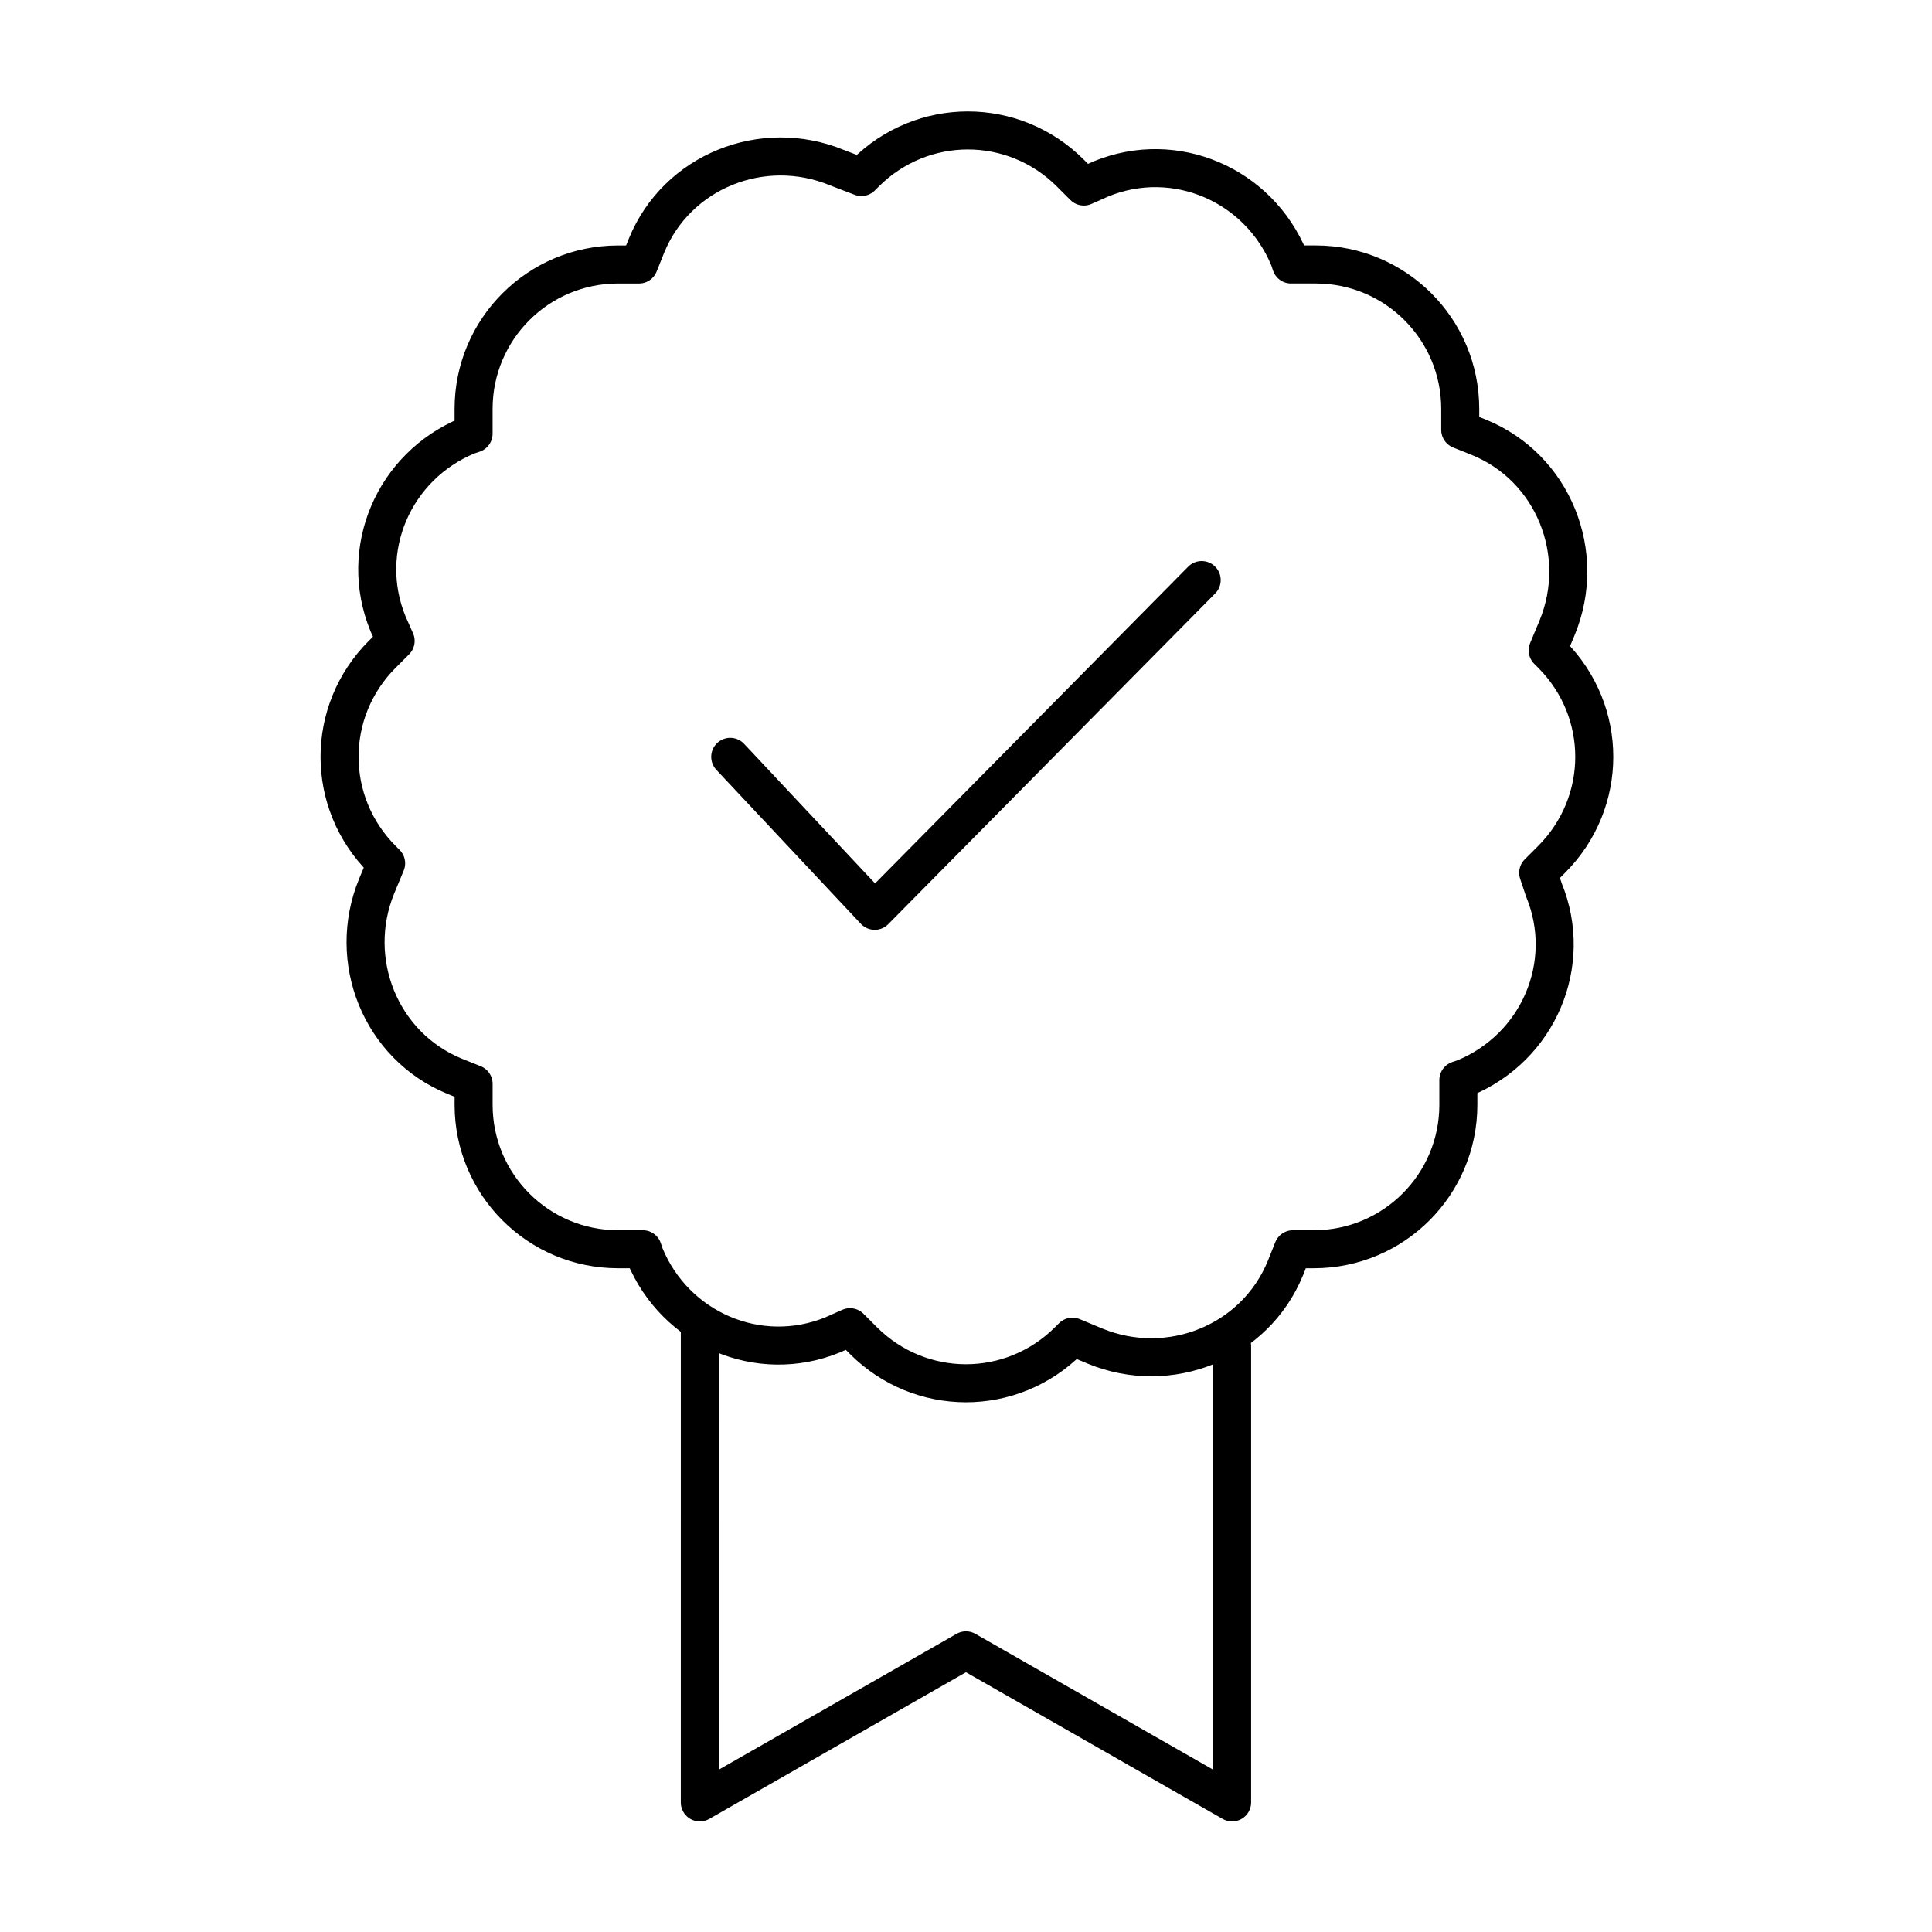 <?xml version="1.0" encoding="UTF-8"?>
<!-- Uploaded to: SVG Repo, www.svgrepo.com, Generator: SVG Repo Mixer Tools -->
<svg width="800px" height="800px" version="1.1" viewBox="144 144 512 512" xmlns="http://www.w3.org/2000/svg">
 <g fill="none" stroke="#000000" stroke-linecap="round" stroke-linejoin="round" stroke-miterlimit="10" stroke-width="2">
  <path transform="matrix(5.038 0 0 5.038 148.09 148.09)" d="m80.1 45.1 0.7-0.7c3-3 3-7.8 0-10.8l-0.2-0.2 0.5-1.2c1.6-3.9-0.2-8.4-4.1-10l-1-0.4v-1.1c0-4.2-3.4-7.6-7.6-7.6h-1.3l-0.1-0.3c-1.6-3.9-6-5.8-9.9-4.2l-0.9 0.4-0.7-0.7c-3-3-7.8-3-10.8 0l-0.2 0.2-1.3-0.499c-3.9-1.6-8.4 0.2-10 4.1l-0.4 1h-1.1c-4.2 0-7.6 3.4-7.6 7.6v1.3l-0.3 0.1c-3.9 1.6-5.8 6-4.2 9.9l0.4 0.9-0.7 0.7c-3 3-3 7.8 0 10.8l0.2 0.2-0.499 1.2c-1.6 3.9 0.2 8.4 4.1 10l1 0.4v1.1c0 4.2 3.4 7.6 7.6 7.6h1.3l0.1 0.3c1.6 3.9 6 5.8 9.9 4.2l0.9-0.4 0.7 0.7c3 3 7.8 3 10.8 0l0.2-0.2 1.2 0.5c3.9 1.6 8.4-0.2 10-4.1l0.4-1h1.1c4.2 0 7.6-3.4 7.6-7.6v-1.3l0.3-0.1c3.9-1.6 5.8-6 4.2-9.9z"/>
  <path transform="matrix(5.038 0 0 5.038 148.09 148.09)" d="m64 70v24l-14-8-14 8 7.76e-4 -25"/>
  <path transform="matrix(5.038 0 0 5.038 148.09 148.09)" d="m37.6 39 7.6 8.1 17.2-17.399"/>
 </g>
</svg>